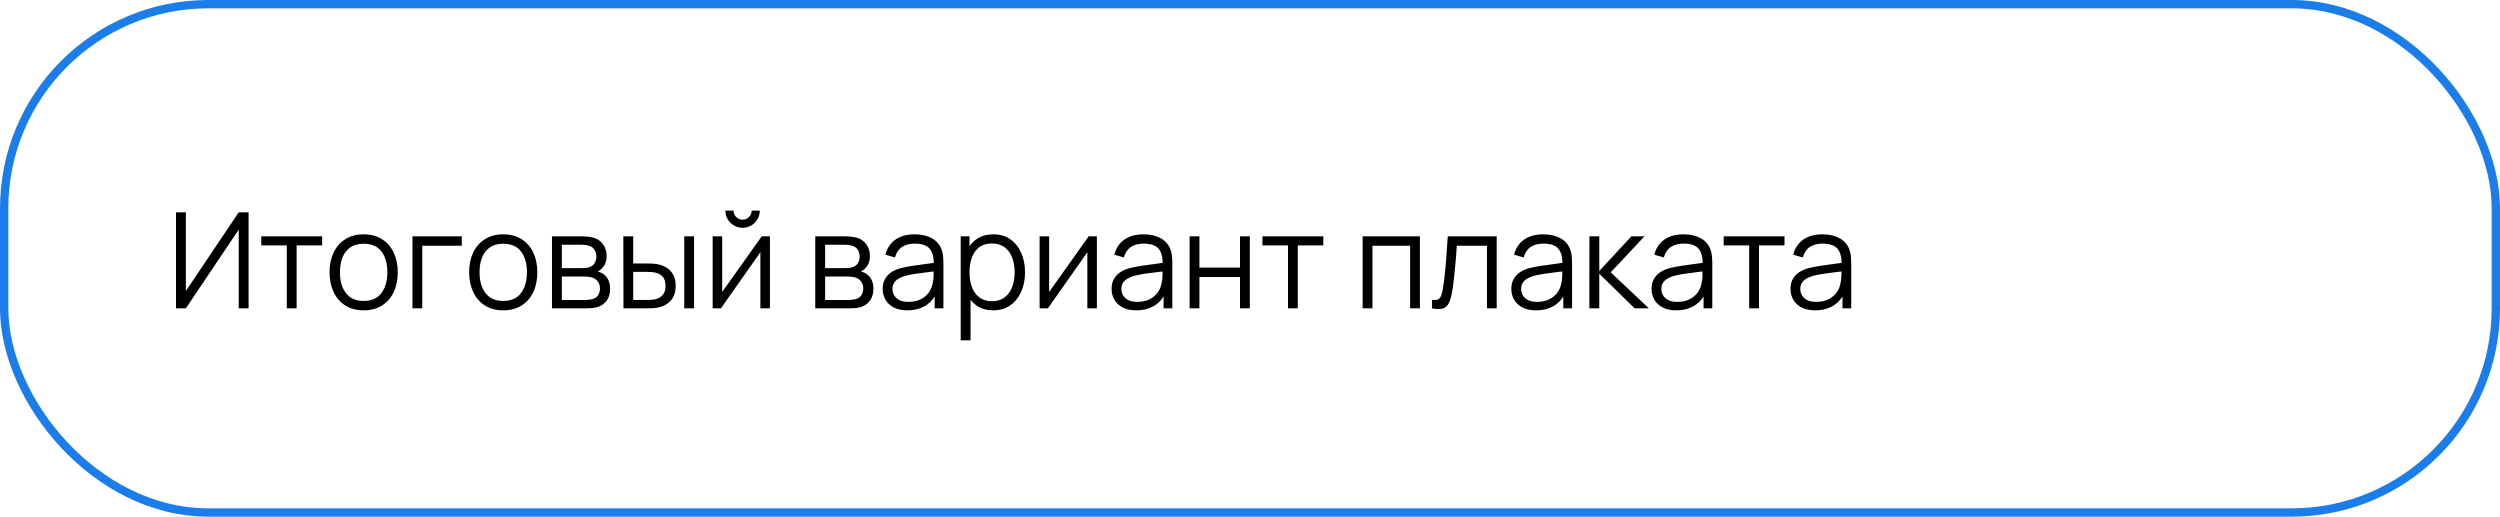 <?xml version="1.0" encoding="UTF-8"?> <svg xmlns="http://www.w3.org/2000/svg" width="300" height="62" viewBox="0 0 300 62" fill="none"><rect x="0.5" y="0.5" width="299" height="61" rx="24.5" stroke="#1B7DEA"></rect><path d="M29.832 37H28.648V27.552L22.304 37H21.12V25.48H22.304V34.92L28.648 25.48H29.832V37ZM34.417 37V29.448H31.353V28.36H38.657V29.448H35.593V37H34.417ZM43.634 37.24C42.776 37.24 42.042 37.045 41.434 36.656C40.826 36.267 40.36 35.728 40.034 35.04C39.709 34.352 39.546 33.563 39.546 32.672C39.546 31.765 39.712 30.971 40.042 30.288C40.373 29.605 40.842 29.075 41.45 28.696C42.064 28.312 42.792 28.12 43.634 28.12C44.498 28.12 45.234 28.315 45.842 28.704C46.456 29.088 46.922 29.624 47.242 30.312C47.568 30.995 47.73 31.781 47.73 32.672C47.73 33.579 47.568 34.376 47.242 35.064C46.917 35.747 46.448 36.28 45.834 36.664C45.221 37.048 44.488 37.24 43.634 37.24ZM43.634 36.112C44.594 36.112 45.309 35.795 45.778 35.16C46.248 34.52 46.482 33.691 46.482 32.672C46.482 31.627 46.245 30.795 45.77 30.176C45.301 29.557 44.589 29.248 43.634 29.248C42.989 29.248 42.456 29.395 42.034 29.688C41.618 29.976 41.306 30.379 41.098 30.896C40.896 31.408 40.794 32 40.794 32.672C40.794 33.712 41.034 34.547 41.514 35.176C41.994 35.8 42.701 36.112 43.634 36.112ZM49.495 37V28.36H55.415V29.488H50.671V37H49.495ZM60.384 37.24C59.526 37.24 58.792 37.045 58.184 36.656C57.576 36.267 57.11 35.728 56.784 35.04C56.459 34.352 56.296 33.563 56.296 32.672C56.296 31.765 56.462 30.971 56.792 30.288C57.123 29.605 57.592 29.075 58.2 28.696C58.814 28.312 59.542 28.12 60.384 28.12C61.248 28.12 61.984 28.315 62.592 28.704C63.206 29.088 63.672 29.624 63.992 30.312C64.318 30.995 64.48 31.781 64.48 32.672C64.48 33.579 64.318 34.376 63.992 35.064C63.667 35.747 63.198 36.28 62.584 36.664C61.971 37.048 61.238 37.24 60.384 37.24ZM60.384 36.112C61.344 36.112 62.059 35.795 62.528 35.16C62.998 34.52 63.232 33.691 63.232 32.672C63.232 31.627 62.995 30.795 62.52 30.176C62.051 29.557 61.339 29.248 60.384 29.248C59.739 29.248 59.206 29.395 58.784 29.688C58.368 29.976 58.056 30.379 57.848 30.896C57.646 31.408 57.544 32 57.544 32.672C57.544 33.712 57.784 34.547 58.264 35.176C58.744 35.8 59.451 36.112 60.384 36.112ZM66.237 37V28.36H69.797C69.978 28.36 70.197 28.371 70.453 28.392C70.714 28.413 70.957 28.453 71.181 28.512C71.666 28.64 72.056 28.901 72.349 29.296C72.648 29.691 72.797 30.165 72.797 30.72C72.797 31.029 72.749 31.307 72.653 31.552C72.562 31.792 72.432 32 72.261 32.176C72.181 32.267 72.093 32.347 71.997 32.416C71.901 32.48 71.808 32.533 71.717 32.576C71.888 32.608 72.072 32.683 72.269 32.8C72.578 32.981 72.813 33.227 72.973 33.536C73.133 33.84 73.213 34.211 73.213 34.648C73.213 35.24 73.072 35.723 72.789 36.096C72.506 36.469 72.128 36.725 71.653 36.864C71.44 36.923 71.208 36.96 70.957 36.976C70.712 36.992 70.48 37 70.261 37H66.237ZM67.421 36H70.205C70.317 36 70.458 35.992 70.629 35.976C70.8 35.955 70.952 35.928 71.085 35.896C71.4 35.816 71.629 35.656 71.773 35.416C71.922 35.171 71.997 34.904 71.997 34.616C71.997 34.237 71.885 33.928 71.661 33.688C71.442 33.443 71.149 33.293 70.781 33.24C70.658 33.213 70.53 33.197 70.397 33.192C70.264 33.187 70.144 33.184 70.037 33.184H67.421V36ZM67.421 32.176H69.837C69.976 32.176 70.13 32.168 70.301 32.152C70.477 32.131 70.629 32.096 70.757 32.048C71.034 31.952 71.237 31.787 71.365 31.552C71.498 31.317 71.565 31.061 71.565 30.784C71.565 30.48 71.493 30.213 71.349 29.984C71.21 29.755 71 29.595 70.717 29.504C70.525 29.435 70.317 29.395 70.093 29.384C69.874 29.373 69.736 29.368 69.677 29.368H67.421V32.176ZM74.816 37L74.799 28.36H75.984V31.616H77.487C77.738 31.616 77.984 31.621 78.224 31.632C78.463 31.643 78.68 31.664 78.871 31.696C79.298 31.781 79.677 31.925 80.007 32.128C80.338 32.331 80.6 32.611 80.791 32.968C80.984 33.32 81.079 33.765 81.079 34.304C81.079 35.045 80.888 35.629 80.504 36.056C80.12 36.483 79.637 36.76 79.055 36.888C78.837 36.936 78.6 36.968 78.344 36.984C78.088 36.995 77.837 37 77.591 37H74.816ZM75.984 35.992H77.543C77.719 35.992 77.919 35.987 78.144 35.976C78.368 35.965 78.565 35.936 78.736 35.888C79.023 35.808 79.282 35.648 79.511 35.408C79.746 35.163 79.864 34.795 79.864 34.304C79.864 33.819 79.751 33.453 79.528 33.208C79.303 32.957 79.005 32.792 78.632 32.712C78.461 32.675 78.279 32.651 78.088 32.64C77.901 32.629 77.719 32.624 77.543 32.624H75.984V35.992ZM82.112 37V28.36H83.287V37H82.112ZM89.11 27.336C88.732 27.336 88.385 27.243 88.07 27.056C87.756 26.869 87.505 26.621 87.318 26.312C87.137 25.997 87.046 25.651 87.046 25.272H88.022C88.022 25.571 88.129 25.827 88.342 26.04C88.556 26.253 88.812 26.36 89.11 26.36C89.414 26.36 89.67 26.253 89.878 26.04C90.092 25.827 90.198 25.571 90.198 25.272H91.174C91.174 25.651 91.081 25.997 90.894 26.312C90.713 26.621 90.465 26.869 90.15 27.056C89.836 27.243 89.489 27.336 89.11 27.336ZM92.39 28.36V37H91.246V30.272L86.51 37H85.518V28.36H86.662V35.032L91.406 28.36H92.39ZM97.831 37V28.36H101.391C101.572 28.36 101.791 28.371 102.047 28.392C102.308 28.413 102.551 28.453 102.775 28.512C103.26 28.64 103.649 28.901 103.943 29.296C104.241 29.691 104.391 30.165 104.391 30.72C104.391 31.029 104.343 31.307 104.247 31.552C104.156 31.792 104.025 32 103.855 32.176C103.775 32.267 103.687 32.347 103.591 32.416C103.495 32.48 103.401 32.533 103.311 32.576C103.481 32.608 103.665 32.683 103.863 32.8C104.172 32.981 104.407 33.227 104.567 33.536C104.727 33.84 104.807 34.211 104.807 34.648C104.807 35.24 104.665 35.723 104.383 36.096C104.1 36.469 103.721 36.725 103.247 36.864C103.033 36.923 102.801 36.96 102.551 36.976C102.305 36.992 102.073 37 101.855 37H97.831ZM99.015 36H101.799C101.911 36 102.052 35.992 102.223 35.976C102.393 35.955 102.545 35.928 102.679 35.896C102.993 35.816 103.223 35.656 103.367 35.416C103.516 35.171 103.591 34.904 103.591 34.616C103.591 34.237 103.479 33.928 103.255 33.688C103.036 33.443 102.743 33.293 102.375 33.24C102.252 33.213 102.124 33.197 101.991 33.192C101.857 33.187 101.737 33.184 101.631 33.184H99.015V36ZM99.015 32.176H101.431C101.569 32.176 101.724 32.168 101.895 32.152C102.071 32.131 102.223 32.096 102.351 32.048C102.628 31.952 102.831 31.787 102.959 31.552C103.092 31.317 103.159 31.061 103.159 30.784C103.159 30.48 103.087 30.213 102.943 29.984C102.804 29.755 102.593 29.595 102.311 29.504C102.119 29.435 101.911 29.395 101.687 29.384C101.468 29.373 101.329 29.368 101.271 29.368H99.015V32.176ZM108.873 37.24C108.223 37.24 107.676 37.123 107.233 36.888C106.796 36.653 106.468 36.341 106.249 35.952C106.031 35.563 105.921 35.139 105.921 34.68C105.921 34.211 106.015 33.811 106.201 33.48C106.393 33.144 106.652 32.869 106.977 32.656C107.308 32.443 107.689 32.28 108.121 32.168C108.559 32.061 109.041 31.968 109.569 31.888C110.103 31.803 110.623 31.731 111.129 31.672C111.641 31.608 112.089 31.547 112.473 31.488L112.057 31.744C112.073 30.891 111.908 30.259 111.561 29.848C111.215 29.437 110.612 29.232 109.753 29.232C109.161 29.232 108.66 29.365 108.249 29.632C107.844 29.899 107.559 30.32 107.393 30.896L106.249 30.56C106.447 29.787 106.844 29.187 107.441 28.76C108.039 28.333 108.815 28.12 109.769 28.12C110.559 28.12 111.228 28.269 111.777 28.568C112.332 28.861 112.724 29.288 112.953 29.848C113.06 30.099 113.129 30.379 113.161 30.688C113.193 30.997 113.209 31.312 113.209 31.632V37H112.161V34.832L112.465 34.96C112.172 35.701 111.716 36.267 111.097 36.656C110.479 37.045 109.737 37.24 108.873 37.24ZM109.009 36.224C109.559 36.224 110.039 36.125 110.449 35.928C110.86 35.731 111.191 35.461 111.441 35.12C111.692 34.773 111.855 34.384 111.929 33.952C111.993 33.675 112.028 33.371 112.033 33.04C112.039 32.704 112.041 32.453 112.041 32.288L112.489 32.52C112.089 32.573 111.655 32.627 111.185 32.68C110.721 32.733 110.263 32.795 109.809 32.864C109.361 32.933 108.956 33.016 108.593 33.112C108.348 33.181 108.111 33.28 107.881 33.408C107.652 33.531 107.463 33.696 107.313 33.904C107.169 34.112 107.097 34.371 107.097 34.68C107.097 34.931 107.159 35.173 107.281 35.408C107.409 35.643 107.612 35.837 107.889 35.992C108.172 36.147 108.545 36.224 109.009 36.224ZM119.172 37.24C118.377 37.24 117.705 37.04 117.156 36.64C116.607 36.235 116.191 35.688 115.908 35C115.625 34.307 115.484 33.531 115.484 32.672C115.484 31.797 115.625 31.019 115.908 30.336C116.196 29.648 116.617 29.107 117.172 28.712C117.727 28.317 118.409 28.12 119.22 28.12C120.009 28.12 120.687 28.32 121.252 28.72C121.817 29.12 122.249 29.664 122.548 30.352C122.852 31.04 123.004 31.813 123.004 32.672C123.004 33.536 122.852 34.312 122.548 35C122.244 35.688 121.807 36.235 121.236 36.64C120.665 37.04 119.977 37.24 119.172 37.24ZM115.284 40.84V28.36H116.34V34.864H116.468V40.84H115.284ZM119.052 36.144C119.655 36.144 120.156 35.992 120.556 35.688C120.956 35.384 121.255 34.971 121.452 34.448C121.655 33.92 121.756 33.328 121.756 32.672C121.756 32.021 121.657 31.435 121.46 30.912C121.263 30.389 120.961 29.976 120.556 29.672C120.156 29.368 119.647 29.216 119.028 29.216C118.425 29.216 117.924 29.363 117.524 29.656C117.129 29.949 116.833 30.357 116.636 30.88C116.439 31.397 116.34 31.995 116.34 32.672C116.34 33.339 116.439 33.936 116.636 34.464C116.833 34.987 117.132 35.397 117.532 35.696C117.932 35.995 118.439 36.144 119.052 36.144ZM131.625 28.36V37H130.481V30.272L125.745 37H124.753V28.36H125.897V35.032L130.641 28.36H131.625ZM136.342 37.24C135.691 37.24 135.145 37.123 134.702 36.888C134.265 36.653 133.937 36.341 133.718 35.952C133.499 35.563 133.39 35.139 133.39 34.68C133.39 34.211 133.483 33.811 133.67 33.48C133.862 33.144 134.121 32.869 134.446 32.656C134.777 32.443 135.158 32.28 135.59 32.168C136.027 32.061 136.51 31.968 137.038 31.888C137.571 31.803 138.091 31.731 138.598 31.672C139.11 31.608 139.558 31.547 139.942 31.488L139.526 31.744C139.542 30.891 139.377 30.259 139.03 29.848C138.683 29.437 138.081 29.232 137.222 29.232C136.63 29.232 136.129 29.365 135.718 29.632C135.313 29.899 135.027 30.32 134.862 30.896L133.718 30.56C133.915 29.787 134.313 29.187 134.91 28.76C135.507 28.333 136.283 28.12 137.238 28.12C138.027 28.12 138.697 28.269 139.246 28.568C139.801 28.861 140.193 29.288 140.422 29.848C140.529 30.099 140.598 30.379 140.63 30.688C140.662 30.997 140.678 31.312 140.678 31.632V37H139.63V34.832L139.934 34.96C139.641 35.701 139.185 36.267 138.566 36.656C137.947 37.045 137.206 37.24 136.342 37.24ZM136.478 36.224C137.027 36.224 137.507 36.125 137.918 35.928C138.329 35.731 138.659 35.461 138.91 35.12C139.161 34.773 139.323 34.384 139.398 33.952C139.462 33.675 139.497 33.371 139.502 33.04C139.507 32.704 139.51 32.453 139.51 32.288L139.958 32.52C139.558 32.573 139.123 32.627 138.654 32.68C138.19 32.733 137.731 32.795 137.278 32.864C136.83 32.933 136.425 33.016 136.062 33.112C135.817 33.181 135.579 33.28 135.35 33.408C135.121 33.531 134.931 33.696 134.782 33.904C134.638 34.112 134.566 34.371 134.566 34.68C134.566 34.931 134.627 35.173 134.75 35.408C134.878 35.643 135.081 35.837 135.358 35.992C135.641 36.147 136.014 36.224 136.478 36.224ZM142.753 37V28.36H143.929V32.112H148.801V28.36H149.977V37H148.801V33.24H143.929V37H142.753ZM154.558 37V29.448H151.494V28.36H158.798V29.448H155.734V37H154.558ZM163.518 37V28.36H170.39V37H169.214V29.488H164.694V37H163.518ZM171.836 37V35.968C172.156 36.027 172.398 36.013 172.564 35.928C172.734 35.837 172.86 35.688 172.94 35.48C173.02 35.267 173.086 35.003 173.14 34.688C173.225 34.165 173.302 33.589 173.372 32.96C173.441 32.331 173.502 31.637 173.556 30.88C173.614 30.117 173.673 29.277 173.732 28.36H179.604V37H178.436V29.488H174.82C174.782 30.053 174.74 30.616 174.692 31.176C174.644 31.736 174.593 32.275 174.54 32.792C174.492 33.304 174.438 33.776 174.38 34.208C174.321 34.64 174.26 35.013 174.196 35.328C174.1 35.803 173.972 36.181 173.812 36.464C173.657 36.747 173.425 36.933 173.116 37.024C172.806 37.115 172.38 37.107 171.836 37ZM184.311 37.24C183.66 37.24 183.113 37.123 182.671 36.888C182.233 36.653 181.905 36.341 181.687 35.952C181.468 35.563 181.359 35.139 181.359 34.68C181.359 34.211 181.452 33.811 181.639 33.48C181.831 33.144 182.089 32.869 182.415 32.656C182.745 32.443 183.127 32.28 183.559 32.168C183.996 32.061 184.479 31.968 185.007 31.888C185.54 31.803 186.06 31.731 186.567 31.672C187.079 31.608 187.527 31.547 187.911 31.488L187.495 31.744C187.511 30.891 187.345 30.259 186.999 29.848C186.652 29.437 186.049 29.232 185.191 29.232C184.599 29.232 184.097 29.365 183.687 29.632C183.281 29.899 182.996 30.32 182.831 30.896L181.687 30.56C181.884 29.787 182.281 29.187 182.879 28.76C183.476 28.333 184.252 28.12 185.207 28.12C185.996 28.12 186.665 28.269 187.215 28.568C187.769 28.861 188.161 29.288 188.391 29.848C188.497 30.099 188.567 30.379 188.599 30.688C188.631 30.997 188.647 31.312 188.647 31.632V37H187.599V34.832L187.903 34.96C187.609 35.701 187.153 36.267 186.535 36.656C185.916 37.045 185.175 37.24 184.311 37.24ZM184.447 36.224C184.996 36.224 185.476 36.125 185.887 35.928C186.297 35.731 186.628 35.461 186.879 35.12C187.129 34.773 187.292 34.384 187.367 33.952C187.431 33.675 187.465 33.371 187.471 33.04C187.476 32.704 187.479 32.453 187.479 32.288L187.927 32.52C187.527 32.573 187.092 32.627 186.623 32.68C186.159 32.733 185.7 32.795 185.247 32.864C184.799 32.933 184.393 33.016 184.031 33.112C183.785 33.181 183.548 33.28 183.319 33.408C183.089 33.531 182.9 33.696 182.751 33.904C182.607 34.112 182.535 34.371 182.535 34.68C182.535 34.931 182.596 35.173 182.719 35.408C182.847 35.643 183.049 35.837 183.327 35.992C183.609 36.147 183.983 36.224 184.447 36.224ZM190.721 37L190.729 28.36H191.913V32.52L195.769 28.36H197.337L193.289 32.68L197.865 37H196.153L191.913 32.84V37H190.721ZM201.139 37.24C200.488 37.24 199.942 37.123 199.499 36.888C199.062 36.653 198.734 36.341 198.515 35.952C198.296 35.563 198.187 35.139 198.187 34.68C198.187 34.211 198.28 33.811 198.467 33.48C198.659 33.144 198.918 32.869 199.243 32.656C199.574 32.443 199.955 32.28 200.387 32.168C200.824 32.061 201.307 31.968 201.835 31.888C202.368 31.803 202.888 31.731 203.395 31.672C203.907 31.608 204.355 31.547 204.739 31.488L204.323 31.744C204.339 30.891 204.174 30.259 203.827 29.848C203.48 29.437 202.878 29.232 202.019 29.232C201.427 29.232 200.926 29.365 200.515 29.632C200.11 29.899 199.824 30.32 199.659 30.896L198.515 30.56C198.712 29.787 199.11 29.187 199.707 28.76C200.304 28.333 201.08 28.12 202.035 28.12C202.824 28.12 203.494 28.269 204.043 28.568C204.598 28.861 204.99 29.288 205.219 29.848C205.326 30.099 205.395 30.379 205.427 30.688C205.459 30.997 205.475 31.312 205.475 31.632V37H204.427V34.832L204.731 34.96C204.438 35.701 203.982 36.267 203.363 36.656C202.744 37.045 202.003 37.24 201.139 37.24ZM201.275 36.224C201.824 36.224 202.304 36.125 202.715 35.928C203.126 35.731 203.456 35.461 203.707 35.12C203.958 34.773 204.12 34.384 204.195 33.952C204.259 33.675 204.294 33.371 204.299 33.04C204.304 32.704 204.307 32.453 204.307 32.288L204.755 32.52C204.355 32.573 203.92 32.627 203.451 32.68C202.987 32.733 202.528 32.795 202.075 32.864C201.627 32.933 201.222 33.016 200.859 33.112C200.614 33.181 200.376 33.28 200.147 33.408C199.918 33.531 199.728 33.696 199.579 33.904C199.435 34.112 199.363 34.371 199.363 34.68C199.363 34.931 199.424 35.173 199.547 35.408C199.675 35.643 199.878 35.837 200.155 35.992C200.438 36.147 200.811 36.224 201.275 36.224ZM209.902 37V29.448H206.838V28.36H214.142V29.448H211.078V37H209.902ZM217.811 37.24C217.16 37.24 216.613 37.123 216.171 36.888C215.733 36.653 215.405 36.341 215.187 35.952C214.968 35.563 214.859 35.139 214.859 34.68C214.859 34.211 214.952 33.811 215.139 33.48C215.331 33.144 215.589 32.869 215.915 32.656C216.245 32.443 216.627 32.28 217.059 32.168C217.496 32.061 217.979 31.968 218.507 31.888C219.04 31.803 219.56 31.731 220.067 31.672C220.579 31.608 221.027 31.547 221.411 31.488L220.995 31.744C221.011 30.891 220.845 30.259 220.499 29.848C220.152 29.437 219.549 29.232 218.691 29.232C218.099 29.232 217.597 29.365 217.187 29.632C216.781 29.899 216.496 30.32 216.331 30.896L215.187 30.56C215.384 29.787 215.781 29.187 216.379 28.76C216.976 28.333 217.752 28.12 218.707 28.12C219.496 28.12 220.165 28.269 220.715 28.568C221.269 28.861 221.661 29.288 221.891 29.848C221.997 30.099 222.067 30.379 222.099 30.688C222.131 30.997 222.147 31.312 222.147 31.632V37H221.099V34.832L221.403 34.96C221.109 35.701 220.653 36.267 220.035 36.656C219.416 37.045 218.675 37.24 217.811 37.24ZM217.947 36.224C218.496 36.224 218.976 36.125 219.387 35.928C219.797 35.731 220.128 35.461 220.379 35.12C220.629 34.773 220.792 34.384 220.867 33.952C220.931 33.675 220.965 33.371 220.971 33.04C220.976 32.704 220.979 32.453 220.979 32.288L221.427 32.52C221.027 32.573 220.592 32.627 220.123 32.68C219.659 32.733 219.2 32.795 218.747 32.864C218.299 32.933 217.893 33.016 217.531 33.112C217.285 33.181 217.048 33.28 216.819 33.408C216.589 33.531 216.4 33.696 216.251 33.904C216.107 34.112 216.035 34.371 216.035 34.68C216.035 34.931 216.096 35.173 216.219 35.408C216.347 35.643 216.549 35.837 216.827 35.992C217.109 36.147 217.483 36.224 217.947 36.224Z" fill="black"></path></svg> 